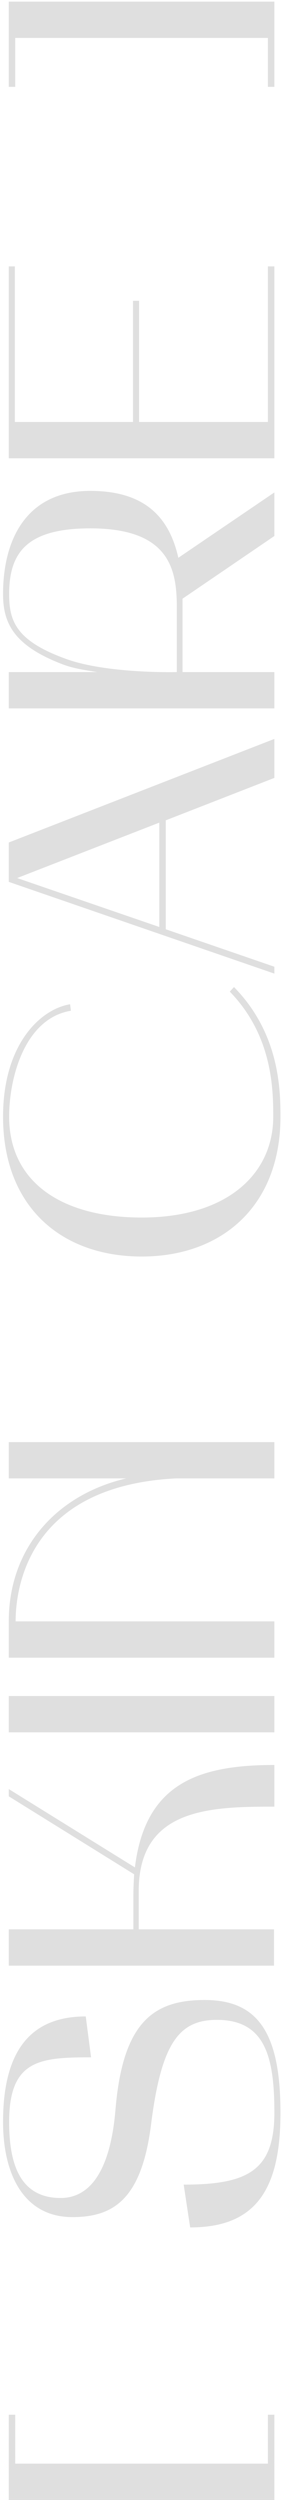 <?xml version="1.0" encoding="UTF-8"?> <svg xmlns="http://www.w3.org/2000/svg" width="74" height="654" viewBox="0 0 74 654" fill="none"> <path d="M72 654V631.7H70.3V644.5H4V631.7H2.3L2.3 654H72ZM30.3 551.907C29 567.407 23.9 575.007 15.9 575.007C4.7 575.007 2.4 565.107 2.4 555.107C2.4 538.807 10.5 538.207 23.9 538.207L22.5 527.507C7.1 527.507 0.8 537.707 0.8 555.107C0.8 568.907 6.3 580.007 19 580.007C30 580.007 37.3 575.107 39.7 555.307C42.4 534.307 47.1 528.407 56.9 528.407C69.6 528.407 72 538.107 72 552.707C72 567.907 64.9 571.507 48.2 571.507L49.9 582.707C67.2 582.707 73.6 572.707 73.6 552.707C73.6 531.507 67.5 523.207 53.7 523.207C40.2 523.207 32.2 529.107 30.3 551.907ZM71.9 504.727H36.4V494.727C36.4 473.027 55.1 472.627 72 472.627V461.727C52.1 461.727 38.1 466.527 35.4 488.527L2.3 468.027V469.927L35.2 490.327C35.1 492.127 35 493.927 35 495.827V504.727H2.3V514.227H71.9V504.727ZM2.3 443.691V453.191H72V443.691H2.3ZM72 424.16H4.1C4.1 415.56 7.3 388.76 46.1 386.76H72V377.26H2.3V386.76H33.1C14.8 391.06 2.3 404.96 2.3 424.16L2.3 433.66H72V424.16ZM73.6 292.115C73.6 284.615 73.2 270.215 61.4 258.215L60.3 259.415C71.5 270.915 71.7 284.915 71.7 292.115C71.7 307.115 59.6 318.515 37.2 318.515C16 318.515 2.4 309.115 2.4 292.115C2.4 281.915 6.5 266.415 18.6 264.415L18.4 262.715C10.5 264.015 0.8 273.315 0.8 292.115C0.8 315.715 16.1 328.715 37.2 328.715C58 328.715 73.6 315.715 73.6 292.115ZM72 254.703V252.903L43.5 243.103V214.603L72 203.503V193.303L2.3 220.403V230.703L72 254.703ZM4.5 229.703L41.8 215.203V242.503L4.5 229.703ZM72 175.82H47.9V156.62L72 140.22V128.82L46.8 145.92C44.5 135.72 38.4 128.42 23.7 128.42C7 128.42 0.8 141.02 0.8 155.42C0.8 163.02 3.6 168.92 16.5 173.82C19.4 174.92 22.5 175.32 25.5 175.82H2.3V185.32H72V175.82ZM16.9 172.22C4.1 167.52 2.4 162.32 2.4 155.42C2.4 144.52 7.1 138.22 23.7 138.22C44.8 138.22 46.4 149.32 46.4 159.02V175.82C46.4 175.82 27.7 176.32 16.9 172.22ZM72 119.891V69.691H70.3V110.391H36.5V78.691H34.9V110.391H3.9V69.691H2.3L2.3 119.891H72ZM4 9.923H70.3V22.723H72V0.423H2.3L2.3 22.723H4V9.923Z" fill="#2B2A29" fill-opacity="0.15"></path> </svg> 